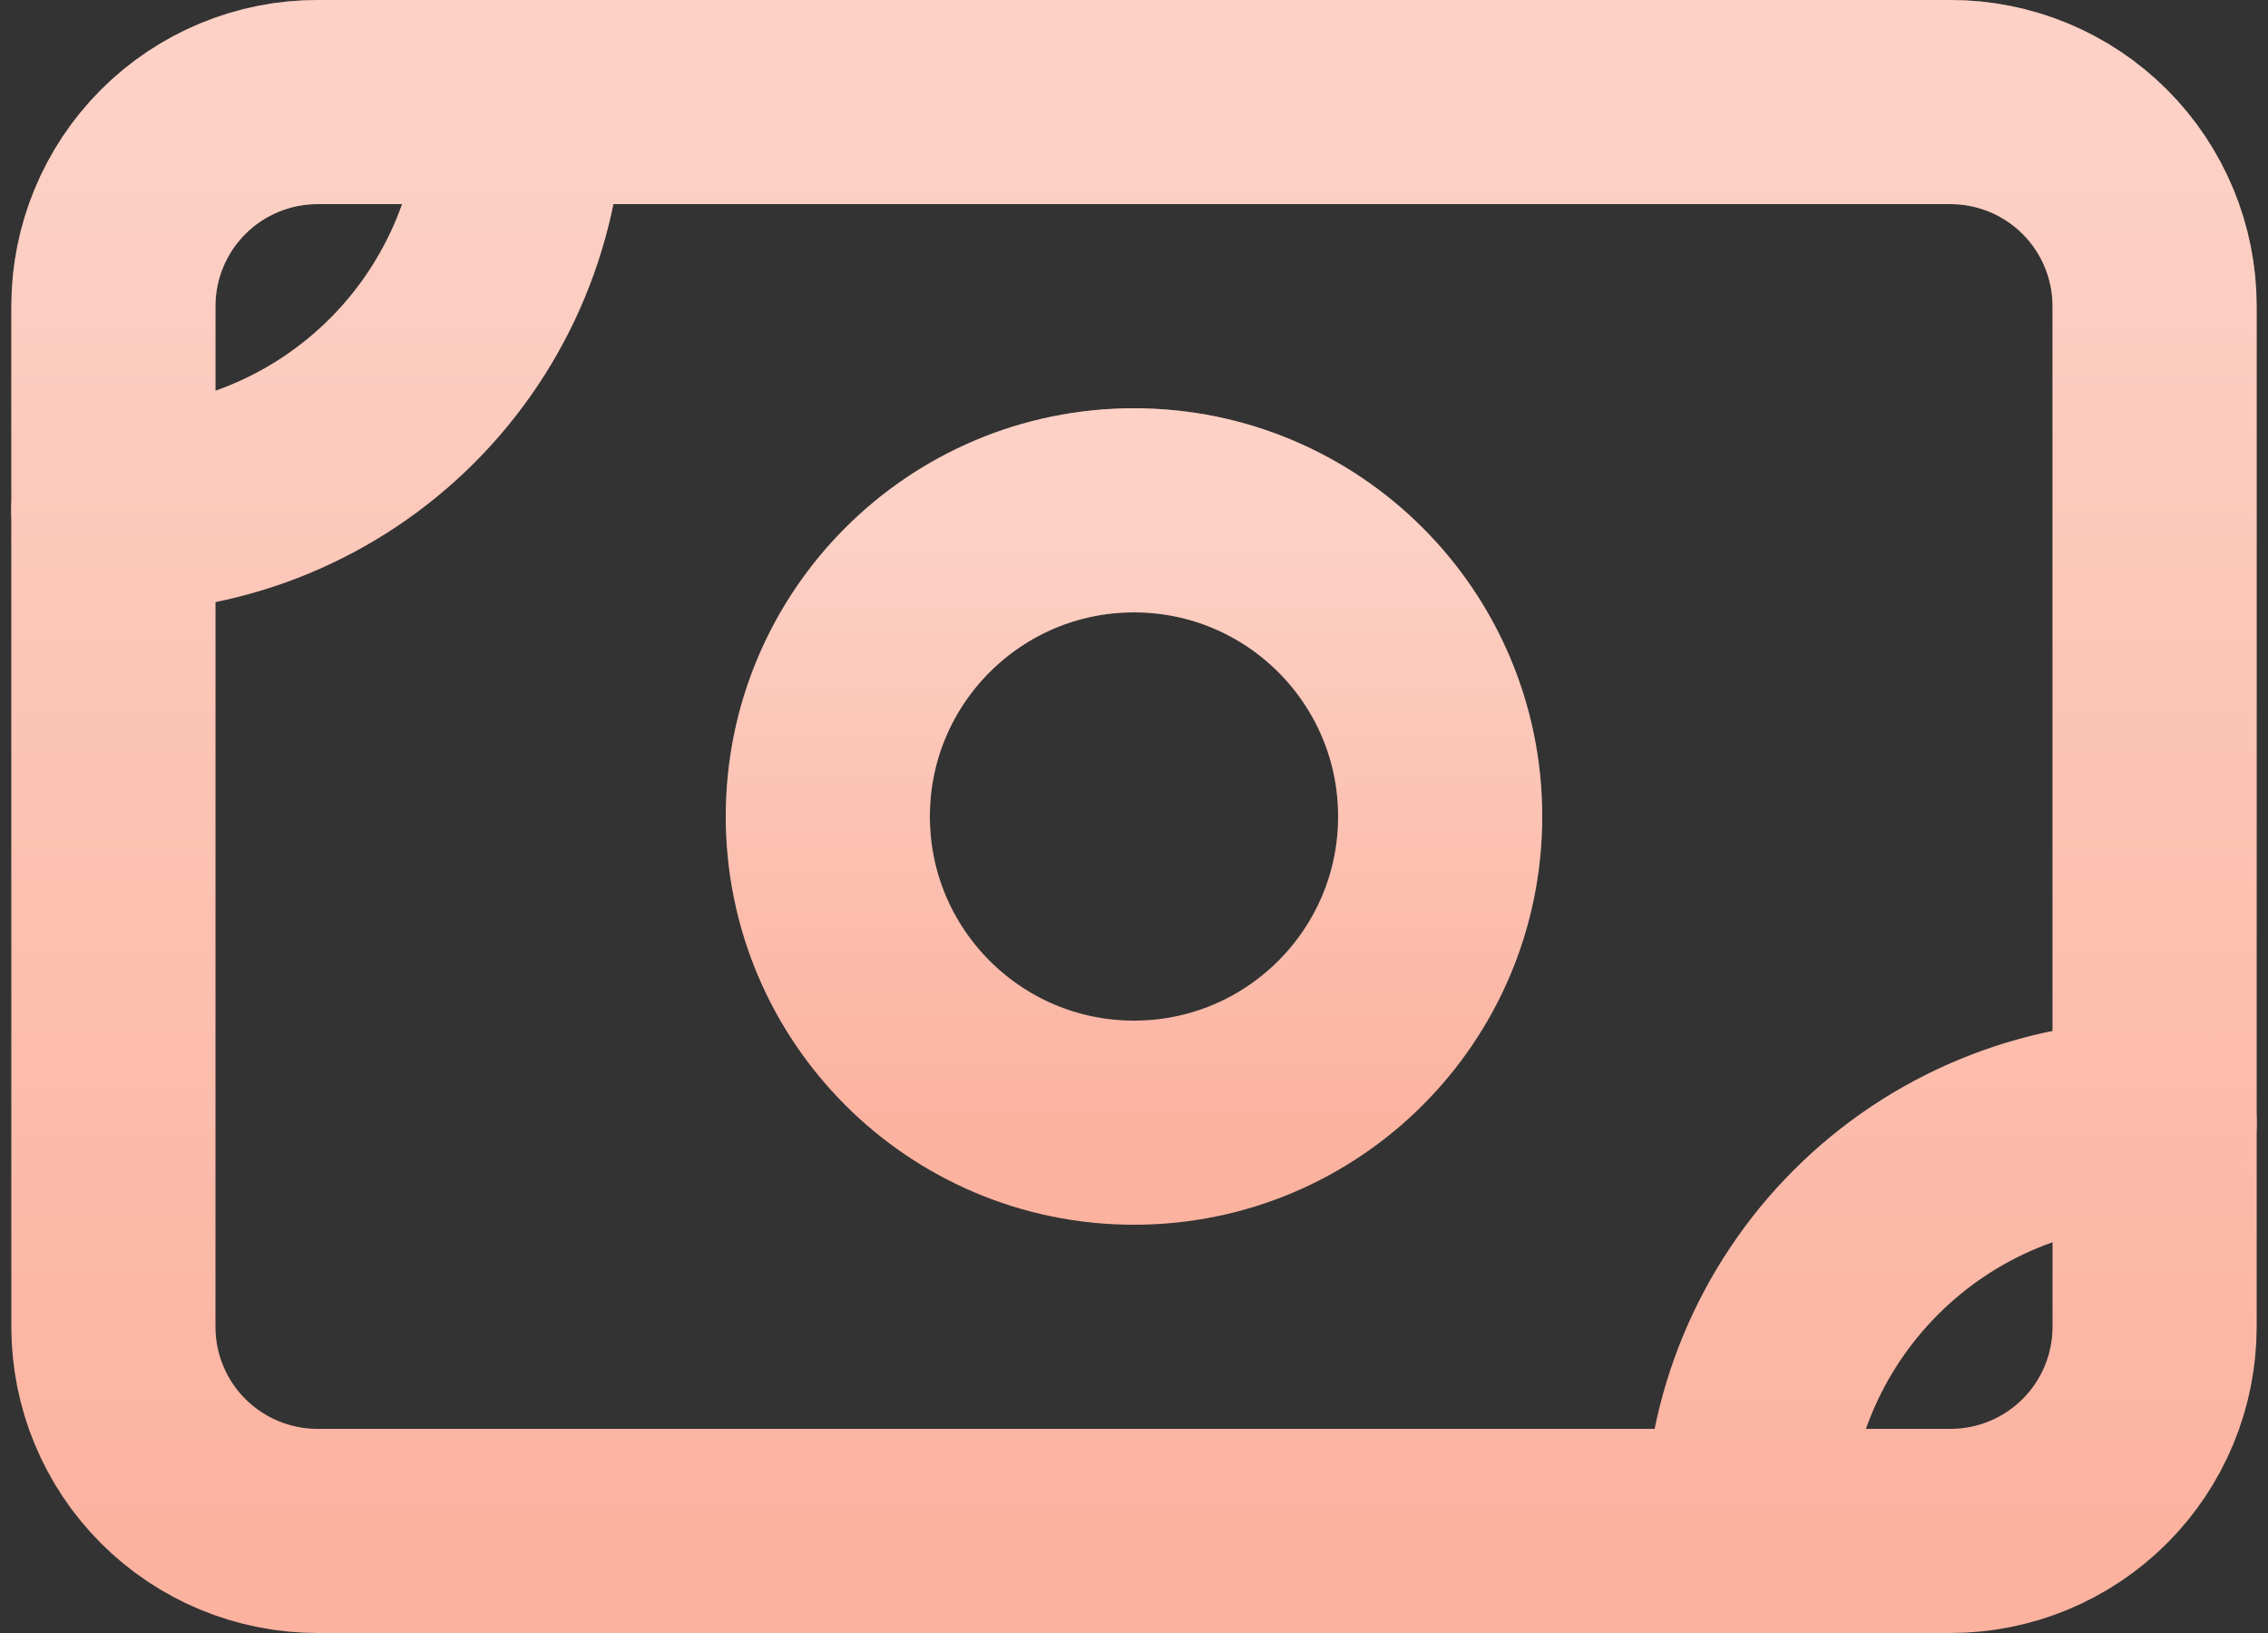 <?xml version="1.0" encoding="UTF-8"?> <svg xmlns="http://www.w3.org/2000/svg" width="50" height="36" viewBox="0 0 50 36" fill="none"><rect x="0" y="0" width="50" height="36" fill="#333333" stroke="none"/><path d="M2.5 6.75C2.5 5.557 2.974 4.412 3.818 3.568C4.662 2.724 5.807 2.25 7 2.25H43C44.194 2.25 45.338 2.724 46.182 3.568C47.026 4.412 47.5 5.557 47.5 6.75V29.25C47.5 30.444 47.026 31.588 46.182 32.432C45.338 33.276 44.194 33.75 43 33.75H7C5.807 33.75 4.662 33.276 3.818 32.432C2.974 31.588 2.5 30.444 2.5 29.25V6.75Z" stroke="#FBB3A0" stroke-width="4.5" stroke-linecap="round" stroke-linejoin="round"></path><path d="M2.5 6.75C2.5 5.557 2.974 4.412 3.818 3.568C4.662 2.724 5.807 2.25 7 2.25H43C44.194 2.25 45.338 2.724 46.182 3.568C47.026 4.412 47.5 5.557 47.5 6.75V29.25C47.5 30.444 47.026 31.588 46.182 32.432C45.338 33.276 44.194 33.75 43 33.75H7C5.807 33.75 4.662 33.276 3.818 32.432C2.974 31.588 2.5 30.444 2.5 29.25V6.75Z" stroke="url(#paint0_linear_161_142)" stroke-opacity="0.4" stroke-width="4.5" stroke-linecap="round" stroke-linejoin="round"></path><path d="M25 24.75C28.728 24.75 31.75 21.728 31.75 18C31.75 14.272 28.728 11.25 25 11.25C21.272 11.25 18.25 14.272 18.25 18C18.25 21.728 21.272 24.75 25 24.75Z" stroke="#FBB3A0" stroke-width="4.5" stroke-linecap="round" stroke-linejoin="round"></path><path d="M25 24.75C28.728 24.75 31.75 21.728 31.75 18C31.75 14.272 28.728 11.25 25 11.25C21.272 11.25 18.25 14.272 18.25 18C18.25 21.728 21.272 24.75 25 24.75Z" stroke="url(#paint1_linear_161_142)" stroke-opacity="0.4" stroke-width="4.5" stroke-linecap="round" stroke-linejoin="round"></path><path d="M2.5 11.25C4.887 11.25 7.176 10.302 8.864 8.614C10.552 6.926 11.5 4.637 11.5 2.25M38.5 33.75C38.5 31.363 39.448 29.074 41.136 27.386C42.824 25.698 45.113 24.75 47.5 24.75" stroke="#FBB3A0" stroke-width="4.5" stroke-linecap="round" stroke-linejoin="round"></path><path d="M2.5 11.25C4.887 11.25 7.176 10.302 8.864 8.614C10.552 6.926 11.5 4.637 11.5 2.25M38.5 33.75C38.5 31.363 39.448 29.074 41.136 27.386C42.824 25.698 45.113 24.75 47.5 24.75" stroke="url(#paint2_linear_161_142)" stroke-opacity="0.4" stroke-width="4.5" stroke-linecap="round" stroke-linejoin="round"></path><defs><linearGradient id="paint0_linear_161_142" x1="25" y1="2.25" x2="25" y2="33.75" gradientUnits="userSpaceOnUse"><stop stop-color="white"></stop><stop offset="1" stop-color="white" stop-opacity="0"></stop></linearGradient><linearGradient id="paint1_linear_161_142" x1="25" y1="11.25" x2="25" y2="24.75" gradientUnits="userSpaceOnUse"><stop stop-color="white"></stop><stop offset="1" stop-color="white" stop-opacity="0"></stop></linearGradient><linearGradient id="paint2_linear_161_142" x1="25" y1="2.25" x2="25" y2="33.75" gradientUnits="userSpaceOnUse"><stop stop-color="white"></stop><stop offset="1" stop-color="white" stop-opacity="0"></stop></linearGradient></defs></svg> 